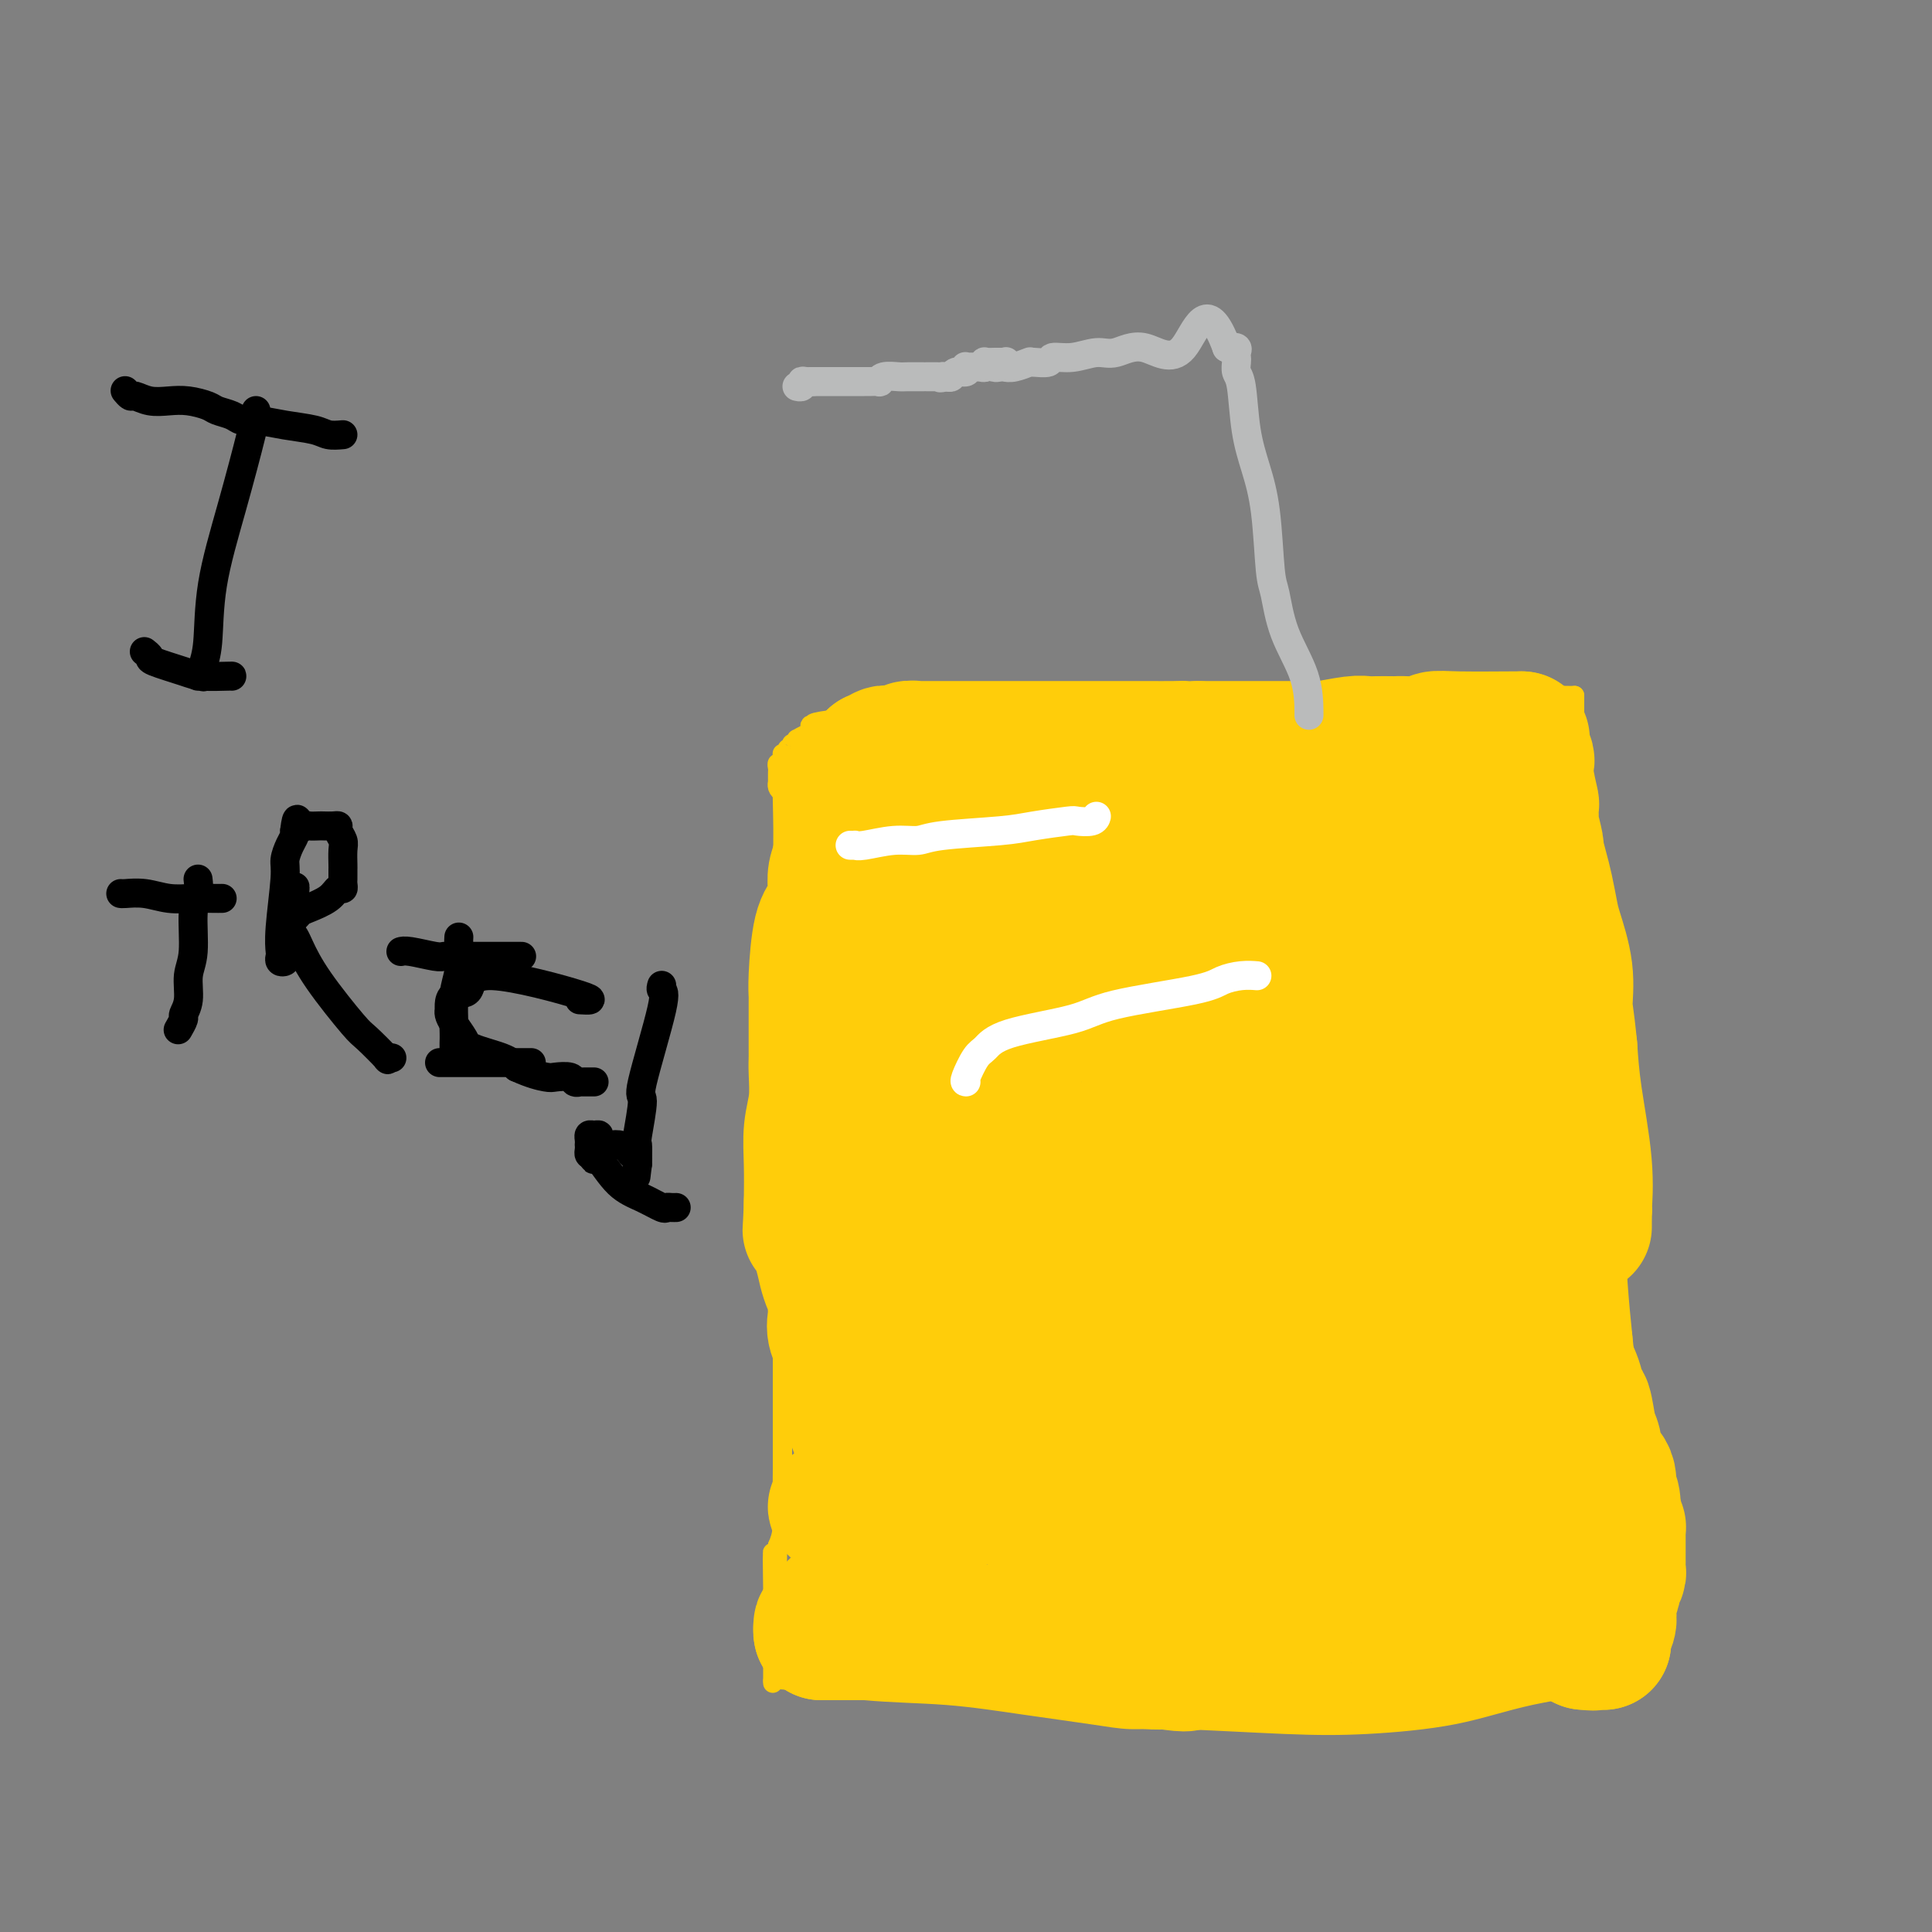 <svg viewBox='0 0 400 400' version='1.1' xmlns='http://www.w3.org/2000/svg' xmlns:xlink='http://www.w3.org/1999/xlink'><rect x="0" y="0" width="400" height="400" fill="#808080" stroke="none"/><g fill='none' stroke='#FFCD0A' stroke-width='4' stroke-linecap='round' stroke-linejoin='round'><path d='M162,163c-0.030,0.174 -0.061,0.349 0,3c0.061,2.651 0.213,7.780 0,12c-0.213,4.220 -0.790,7.532 -1,10c-0.210,2.468 -0.052,4.092 0,9c0.052,4.908 -0.000,13.101 0,18c0.000,4.899 0.053,6.503 0,8c-0.053,1.497 -0.210,2.887 0,5c0.210,2.113 0.788,4.951 1,7c0.212,2.049 0.057,3.311 0,5c-0.057,1.689 -0.015,3.804 0,6c0.015,2.196 0.004,4.471 0,8c-0.004,3.529 -0.001,8.312 0,12c0.001,3.688 0.000,6.282 0,9c-0.000,2.718 -0.000,5.560 0,8c0.000,2.440 0.001,4.477 0,7c-0.001,2.523 -0.003,5.532 0,8c0.003,2.468 0.011,4.393 0,6c-0.011,1.607 -0.041,2.894 0,5c0.041,2.106 0.155,5.030 0,7c-0.155,1.970 -0.577,2.985 -1,4'/><path d='M161,320c-0.381,24.669 -0.834,7.842 -1,3c-0.166,-4.842 -0.044,2.303 0,6c0.044,3.697 0.012,3.947 0,5c-0.012,1.053 -0.003,2.909 0,4c0.003,1.091 0.001,1.417 0,2c-0.001,0.583 -0.000,1.421 0,2c0.000,0.579 0.000,0.897 0,1c-0.000,0.103 -0.000,-0.011 0,1c0.000,1.011 0.000,3.146 0,4c-0.000,0.854 -0.000,0.427 0,0'/><path d='M160,348c0.404,-0.209 0.809,-0.417 4,0c3.191,0.417 9.170,1.461 15,2c5.830,0.539 11.511,0.574 17,1c5.489,0.426 10.787,1.242 16,2c5.213,0.758 10.341,1.458 14,2c3.659,0.542 5.848,0.926 8,1c2.152,0.074 4.266,-0.161 10,0c5.734,0.161 15.086,0.717 22,1c6.914,0.283 11.389,0.293 17,0c5.611,-0.293 12.359,-0.887 18,-2c5.641,-1.113 10.177,-2.743 16,-4c5.823,-1.257 12.933,-2.141 17,-3c4.067,-0.859 5.090,-1.694 6,-2c0.910,-0.306 1.707,-0.082 2,0c0.293,0.082 0.084,0.024 0,0c-0.084,-0.024 -0.042,-0.012 0,0'/><path d='M342,346c-0.075,-2.635 -0.150,-5.269 0,-8c0.150,-2.731 0.524,-5.558 0,-10c-0.524,-4.442 -1.947,-10.497 -3,-14c-1.053,-3.503 -1.735,-4.452 -2,-6c-0.265,-1.548 -0.111,-3.694 0,-7c0.111,-3.306 0.180,-7.773 0,-12c-0.180,-4.227 -0.609,-8.215 -1,-12c-0.391,-3.785 -0.744,-7.366 -1,-11c-0.256,-3.634 -0.417,-7.322 -1,-13c-0.583,-5.678 -1.589,-13.346 -2,-18c-0.411,-4.654 -0.226,-6.295 -1,-9c-0.774,-2.705 -2.508,-6.476 -3,-9c-0.492,-2.524 0.257,-3.803 0,-7c-0.257,-3.197 -1.519,-8.314 -2,-12c-0.481,-3.686 -0.181,-5.941 0,-8c0.181,-2.059 0.244,-3.923 0,-6c-0.244,-2.077 -0.795,-4.366 -1,-6c-0.205,-1.634 -0.065,-2.613 0,-4c0.065,-1.387 0.056,-3.181 0,-5c-0.056,-1.819 -0.159,-3.663 0,-5c0.159,-1.337 0.579,-2.169 1,-3'/><path d='M326,161c0.000,-6.157 0.000,-3.050 0,-3c0.000,0.050 0.000,-2.956 0,-5c0.000,-2.044 0.000,-3.126 0,-4c0.000,-0.874 0.000,-1.541 0,-2c0.000,-0.459 0.000,-0.711 0,-1c0.000,-0.289 0.000,-0.616 0,-1c0.000,-0.384 0.000,-0.824 0,-1c0.000,-0.176 0.000,-0.088 0,0'/><path d='M326,144c0.139,0.022 0.278,0.044 -2,0c-2.278,-0.044 -6.972,-0.155 -11,0c-4.028,0.155 -7.390,0.577 -11,1c-3.610,0.423 -7.469,0.846 -11,1c-3.531,0.154 -6.734,0.037 -12,0c-5.266,-0.037 -12.595,0.004 -18,0c-5.405,-0.004 -8.884,-0.053 -12,0c-3.116,0.053 -5.867,0.210 -10,0c-4.133,-0.210 -9.648,-0.786 -13,-1c-3.352,-0.214 -4.542,-0.067 -6,0c-1.458,0.067 -3.183,0.055 -5,0c-1.817,-0.055 -3.724,-0.154 -5,0c-1.276,0.154 -1.921,0.562 -3,1c-1.079,0.438 -2.591,0.906 -4,1c-1.409,0.094 -2.714,-0.185 -4,0c-1.286,0.185 -2.553,0.834 -4,1c-1.447,0.166 -3.075,-0.152 -4,0c-0.925,0.152 -1.146,0.773 -2,1c-0.854,0.227 -2.342,0.061 -4,0c-1.658,-0.061 -3.485,-0.016 -5,0c-1.515,0.016 -2.719,0.005 -4,0c-1.281,-0.005 -2.641,-0.002 -4,0'/><path d='M172,149c-6.206,0.858 -2.721,1.005 -2,1c0.721,-0.005 -1.324,-0.160 -2,0c-0.676,0.160 0.015,0.634 0,1c-0.015,0.366 -0.736,0.622 -1,1c-0.264,0.378 -0.070,0.878 0,1c0.070,0.122 0.018,-0.133 0,0c-0.018,0.133 -0.001,0.654 0,1c0.001,0.346 -0.014,0.516 0,1c0.014,0.484 0.056,1.281 0,2c-0.056,0.719 -0.211,1.358 0,2c0.211,0.642 0.790,1.286 1,2c0.210,0.714 0.053,1.498 0,2c-0.053,0.502 -0.003,0.723 0,1c0.003,0.277 -0.040,0.610 0,1c0.040,0.390 0.165,0.836 0,1c-0.165,0.164 -0.618,0.047 -1,0c-0.382,-0.047 -0.691,-0.023 -1,0'/><path d='M166,166c-0.471,2.535 -0.647,0.871 -1,0c-0.353,-0.871 -0.882,-0.951 -1,-1c-0.118,-0.049 0.175,-0.068 0,0c-0.175,0.068 -0.817,0.225 -1,0c-0.183,-0.225 0.095,-0.830 0,-1c-0.095,-0.170 -0.561,0.095 -1,0c-0.439,-0.095 -0.850,-0.550 -1,-1c-0.150,-0.450 -0.040,-0.894 0,-1c0.040,-0.106 0.010,0.125 0,0c-0.010,-0.125 0.001,-0.607 0,-1c-0.001,-0.393 -0.014,-0.696 0,-1c0.014,-0.304 0.055,-0.607 0,-1c-0.055,-0.393 -0.207,-0.875 0,-1c0.207,-0.125 0.773,0.107 1,0c0.227,-0.107 0.113,-0.554 0,-1'/><path d='M162,157c0.090,-1.172 -0.186,-1.103 0,-1c0.186,0.103 0.833,0.239 1,0c0.167,-0.239 -0.147,-0.853 0,-1c0.147,-0.147 0.756,0.172 1,0c0.244,-0.172 0.124,-0.835 0,-1c-0.124,-0.165 -0.254,0.167 0,0c0.254,-0.167 0.890,-0.833 1,-1c0.110,-0.167 -0.307,0.165 0,0c0.307,-0.165 1.336,-0.829 2,-1c0.664,-0.171 0.961,0.150 1,0c0.039,-0.150 -0.182,-0.771 0,-1c0.182,-0.229 0.766,-0.065 1,0c0.234,0.065 0.117,0.033 0,0'/></g>
<g fill='none' stroke='#FFCD0A' stroke-width='28' stroke-linecap='round' stroke-linejoin='round'><path d='M231,276c0.034,0.090 0.069,0.179 -1,1c-1.069,0.821 -3.241,2.372 -4,3c-0.759,0.628 -0.104,0.332 -1,1c-0.896,0.668 -3.342,2.302 -5,4c-1.658,1.698 -2.528,3.462 -4,5c-1.472,1.538 -3.546,2.850 -5,4c-1.454,1.150 -2.287,2.139 -3,3c-0.713,0.861 -1.304,1.596 -2,2c-0.696,0.404 -1.496,0.479 -2,1c-0.504,0.521 -0.713,1.488 -1,2c-0.287,0.512 -0.654,0.570 -1,1c-0.346,0.430 -0.671,1.232 -1,2c-0.329,0.768 -0.661,1.502 -1,2c-0.339,0.498 -0.686,0.759 -1,1c-0.314,0.241 -0.594,0.463 -1,1c-0.406,0.537 -0.938,1.390 -1,2c-0.062,0.610 0.344,0.978 0,1c-0.344,0.022 -1.439,-0.302 -2,0c-0.561,0.302 -0.589,1.229 -1,2c-0.411,0.771 -1.206,1.385 -2,2'/><path d='M192,316c-6.398,6.539 -2.894,2.886 -2,2c0.894,-0.886 -0.821,0.996 -2,2c-1.179,1.004 -1.821,1.130 -2,2c-0.179,0.870 0.107,2.485 0,3c-0.107,0.515 -0.605,-0.070 -1,0c-0.395,0.070 -0.687,0.793 -1,1c-0.313,0.207 -0.647,-0.103 -1,0c-0.353,0.103 -0.726,0.619 -1,1c-0.274,0.381 -0.451,0.628 -1,1c-0.549,0.372 -1.472,0.869 -2,1c-0.528,0.131 -0.663,-0.105 -1,0c-0.337,0.105 -0.878,0.550 -1,1c-0.122,0.450 0.173,0.904 0,1c-0.173,0.096 -0.816,-0.166 -1,0c-0.184,0.166 0.091,0.762 0,1c-0.091,0.238 -0.546,0.120 -1,0c-0.454,-0.120 -0.906,-0.242 -1,0c-0.094,0.242 0.171,0.849 0,1c-0.171,0.151 -0.777,-0.152 -1,0c-0.223,0.152 -0.062,0.759 0,1c0.062,0.241 0.027,0.116 0,0c-0.027,-0.116 -0.046,-0.224 0,0c0.046,0.224 0.156,0.778 0,1c-0.156,0.222 -0.578,0.111 -1,0'/><path d='M172,335c-3.337,2.891 -1.679,0.617 -1,0c0.679,-0.617 0.378,0.422 0,1c-0.378,0.578 -0.832,0.694 -1,1c-0.168,0.306 -0.048,0.802 0,1c0.048,0.198 0.024,0.099 0,0'/><path d='M170,338c0.408,-0.000 0.816,-0.000 1,0c0.184,0.000 0.143,0.000 2,0c1.857,-0.000 5.613,-0.000 8,0c2.387,0.000 3.407,0.000 5,0c1.593,-0.000 3.761,-0.001 5,0c1.239,0.001 1.550,0.004 3,0c1.450,-0.004 4.041,-0.016 5,0c0.959,0.016 0.287,0.061 1,0c0.713,-0.061 2.812,-0.226 4,0c1.188,0.226 1.464,0.843 2,1c0.536,0.157 1.332,-0.147 2,0c0.668,0.147 1.207,0.743 2,1c0.793,0.257 1.840,0.173 3,0c1.160,-0.173 2.432,-0.436 4,0c1.568,0.436 3.431,1.571 5,2c1.569,0.429 2.843,0.154 4,0c1.157,-0.154 2.197,-0.186 3,0c0.803,0.186 1.370,0.588 3,1c1.630,0.412 4.323,0.832 6,1c1.677,0.168 2.339,0.084 3,0'/><path d='M241,344c6.406,0.927 3.920,0.245 5,0c1.080,-0.245 5.727,-0.051 8,0c2.273,0.051 2.171,-0.039 4,0c1.829,0.039 5.590,0.206 7,0c1.410,-0.206 0.469,-0.786 1,-1c0.531,-0.214 2.536,-0.061 4,0c1.464,0.061 2.389,0.030 3,0c0.611,-0.030 0.908,-0.061 2,0c1.092,0.061 2.980,0.212 4,0c1.020,-0.212 1.174,-0.789 2,-1c0.826,-0.211 2.324,-0.057 3,0c0.676,0.057 0.530,0.016 1,0c0.470,-0.016 1.557,-0.007 2,0c0.443,0.007 0.242,0.013 1,0c0.758,-0.013 2.474,-0.045 4,0c1.526,0.045 2.860,0.166 4,0c1.140,-0.166 2.086,-0.619 3,-1c0.914,-0.381 1.797,-0.691 3,-1c1.203,-0.309 2.727,-0.619 4,-1c1.273,-0.381 2.294,-0.834 3,-1c0.706,-0.166 1.096,-0.044 2,0c0.904,0.044 2.322,0.012 3,0c0.678,-0.012 0.616,-0.003 1,0c0.384,0.003 1.215,0.001 2,0c0.785,-0.001 1.523,-0.001 2,0c0.477,0.001 0.694,0.003 1,0c0.306,-0.003 0.701,-0.012 1,0c0.299,0.012 0.503,0.044 1,0c0.497,-0.044 1.288,-0.166 2,0c0.712,0.166 1.346,0.619 2,1c0.654,0.381 1.327,0.691 2,1'/><path d='M328,340c3.117,0.309 1.410,0.083 1,0c-0.410,-0.083 0.478,-0.022 1,0c0.522,0.022 0.679,0.006 1,0c0.321,-0.006 0.806,-0.002 1,0c0.194,0.002 0.097,0.001 0,0'/><path d='M332,340c0.030,-0.357 0.059,-0.713 0,-1c-0.059,-0.287 -0.208,-0.504 0,-1c0.208,-0.496 0.773,-1.269 1,-2c0.227,-0.731 0.117,-1.418 0,-2c-0.117,-0.582 -0.242,-1.059 0,-2c0.242,-0.941 0.849,-2.346 1,-3c0.151,-0.654 -0.156,-0.555 0,-1c0.156,-0.445 0.774,-1.432 1,-2c0.226,-0.568 0.061,-0.716 0,-1c-0.061,-0.284 -0.016,-0.705 0,-1c0.016,-0.295 0.004,-0.464 0,-1c-0.004,-0.536 -0.001,-1.440 0,-2c0.001,-0.560 0.001,-0.775 0,-1c-0.001,-0.225 -0.003,-0.461 0,-1c0.003,-0.539 0.011,-1.382 0,-2c-0.011,-0.618 -0.041,-1.013 0,-1c0.041,0.013 0.155,0.432 0,0c-0.155,-0.432 -0.577,-1.716 -1,-3'/><path d='M334,313c0.054,-4.647 -0.812,-2.764 -1,-3c-0.188,-0.236 0.300,-2.590 0,-4c-0.300,-1.410 -1.390,-1.878 -2,-3c-0.610,-1.122 -0.739,-2.900 -1,-4c-0.261,-1.100 -0.652,-1.522 -1,-3c-0.348,-1.478 -0.652,-4.010 -1,-5c-0.348,-0.990 -0.740,-0.437 -1,-1c-0.260,-0.563 -0.389,-2.241 -1,-4c-0.611,-1.759 -1.706,-3.597 -2,-5c-0.294,-1.403 0.211,-2.369 0,-3c-0.211,-0.631 -1.139,-0.926 -2,-2c-0.861,-1.074 -1.656,-2.927 -2,-4c-0.344,-1.073 -0.239,-1.365 0,-2c0.239,-0.635 0.611,-1.611 0,-3c-0.611,-1.389 -2.204,-3.190 -3,-5c-0.796,-1.810 -0.796,-3.629 -1,-5c-0.204,-1.371 -0.614,-2.295 -1,-4c-0.386,-1.705 -0.748,-4.192 -1,-6c-0.252,-1.808 -0.392,-2.936 -1,-4c-0.608,-1.064 -1.682,-2.065 -2,-3c-0.318,-0.935 0.121,-1.804 0,-3c-0.121,-1.196 -0.803,-2.717 -1,-4c-0.197,-1.283 0.092,-2.327 0,-3c-0.092,-0.673 -0.564,-0.974 -1,-2c-0.436,-1.026 -0.835,-2.776 -1,-4c-0.165,-1.224 -0.097,-1.921 0,-3c0.097,-1.079 0.222,-2.541 0,-4c-0.222,-1.459 -0.791,-2.917 -1,-4c-0.209,-1.083 -0.056,-1.792 0,-3c0.056,-1.208 0.016,-2.917 0,-4c-0.016,-1.083 -0.008,-1.542 0,-2'/><path d='M307,204c-0.845,-6.011 -0.959,-3.038 -1,-3c-0.041,0.038 -0.011,-2.858 0,-4c0.011,-1.142 0.002,-0.529 0,-1c-0.002,-0.471 0.004,-2.024 0,-3c-0.004,-0.976 -0.016,-1.374 0,-2c0.016,-0.626 0.060,-1.481 0,-2c-0.060,-0.519 -0.225,-0.702 0,-1c0.225,-0.298 0.838,-0.710 1,-1c0.162,-0.290 -0.129,-0.459 0,-1c0.129,-0.541 0.679,-1.455 1,-2c0.321,-0.545 0.415,-0.720 1,-2c0.585,-1.280 1.663,-3.665 2,-5c0.337,-1.335 -0.068,-1.621 0,-2c0.068,-0.379 0.607,-0.850 1,-1c0.393,-0.150 0.640,0.023 1,0c0.360,-0.023 0.833,-0.240 1,0c0.167,0.240 0.029,0.937 0,1c-0.029,0.063 0.053,-0.509 0,0c-0.053,0.509 -0.240,2.099 0,3c0.240,0.901 0.908,1.115 1,2c0.092,0.885 -0.393,2.442 0,4c0.393,1.558 1.663,3.116 2,4c0.337,0.884 -0.260,1.093 0,2c0.260,0.907 1.378,2.514 2,4c0.622,1.486 0.749,2.853 1,4c0.251,1.147 0.625,2.073 1,3'/><path d='M321,201c1.332,4.665 0.161,2.829 0,4c-0.161,1.171 0.688,5.350 1,8c0.312,2.650 0.088,3.771 0,5c-0.088,1.229 -0.039,2.566 0,4c0.039,1.434 0.067,2.965 0,4c-0.067,1.035 -0.229,1.573 0,2c0.229,0.427 0.850,0.742 1,1c0.150,0.258 -0.170,0.457 0,1c0.170,0.543 0.829,1.428 1,2c0.171,0.572 -0.147,0.832 0,1c0.147,0.168 0.760,0.245 1,1c0.240,0.755 0.106,2.188 0,3c-0.106,0.812 -0.186,1.001 0,2c0.186,0.999 0.638,2.807 1,4c0.362,1.193 0.633,1.772 1,3c0.367,1.228 0.830,3.104 1,4c0.170,0.896 0.045,0.813 0,1c-0.045,0.187 -0.012,0.645 0,1c0.012,0.355 0.003,0.609 0,1c-0.003,0.391 0.001,0.920 0,1c-0.001,0.080 -0.007,-0.289 0,-1c0.007,-0.711 0.027,-1.765 0,-2c-0.027,-0.235 -0.100,0.349 0,-1c0.100,-1.349 0.373,-4.633 0,-9c-0.373,-4.367 -1.392,-9.819 -2,-14c-0.608,-4.181 -0.804,-7.090 -1,-10'/><path d='M325,217c-0.720,-7.300 -1.019,-7.552 -1,-9c0.019,-1.448 0.356,-4.094 0,-7c-0.356,-2.906 -1.406,-6.072 -2,-8c-0.594,-1.928 -0.733,-2.617 -1,-4c-0.267,-1.383 -0.664,-3.458 -1,-5c-0.336,-1.542 -0.612,-2.549 -1,-4c-0.388,-1.451 -0.889,-3.346 -1,-4c-0.111,-0.654 0.167,-0.066 0,-1c-0.167,-0.934 -0.781,-3.391 -1,-4c-0.219,-0.609 -0.045,0.628 0,0c0.045,-0.628 -0.039,-3.123 0,-4c0.039,-0.877 0.203,-0.137 0,-1c-0.203,-0.863 -0.772,-3.330 -1,-5c-0.228,-1.670 -0.114,-2.542 0,-3c0.114,-0.458 0.227,-0.501 0,-1c-0.227,-0.499 -0.793,-1.453 -1,-2c-0.207,-0.547 -0.056,-0.686 0,-1c0.056,-0.314 0.016,-0.804 0,-1c-0.016,-0.196 -0.008,-0.098 0,0'/><path d='M315,153c0.257,-0.008 0.515,-0.016 -2,0c-2.515,0.016 -7.802,0.057 -11,0c-3.198,-0.057 -4.308,-0.211 -5,0c-0.692,0.211 -0.966,0.789 -2,1c-1.034,0.211 -2.829,0.057 -4,0c-1.171,-0.057 -1.717,-0.016 -2,0c-0.283,0.016 -0.303,0.008 -1,0c-0.697,-0.008 -2.072,-0.016 -3,0c-0.928,0.016 -1.408,0.057 -2,0c-0.592,-0.057 -1.294,-0.211 -3,0c-1.706,0.211 -4.414,0.789 -6,1c-1.586,0.211 -2.048,0.057 -3,0c-0.952,-0.057 -2.395,-0.015 -4,0c-1.605,0.015 -3.374,0.004 -5,0c-1.626,-0.004 -3.110,-0.001 -4,0c-0.890,0.001 -1.187,0.000 -2,0c-0.813,-0.000 -2.142,-0.000 -3,0c-0.858,0.000 -1.245,0.000 -2,0c-0.755,-0.000 -1.877,-0.000 -3,0'/><path d='M248,155c-11.285,0.309 -5.999,0.083 -4,0c1.999,-0.083 0.710,-0.022 -1,0c-1.710,0.022 -3.842,0.006 -5,0c-1.158,-0.006 -1.340,-0.002 -3,0c-1.660,0.002 -4.796,0.000 -8,0c-3.204,-0.000 -6.476,-0.000 -8,0c-1.524,0.000 -1.300,0.000 -2,0c-0.700,-0.000 -2.323,-0.000 -3,0c-0.677,0.000 -0.407,0.000 -1,0c-0.593,-0.000 -2.049,-0.000 -3,0c-0.951,0.000 -1.398,0.000 -2,0c-0.602,-0.000 -1.358,-0.000 -2,0c-0.642,0.000 -1.169,0.000 -2,0c-0.831,-0.000 -1.967,-0.000 -3,0c-1.033,0.000 -1.963,0.000 -3,0c-1.037,-0.000 -2.180,-0.001 -3,0c-0.820,0.001 -1.318,0.004 -2,0c-0.682,-0.004 -1.547,-0.015 -2,0c-0.453,0.015 -0.492,0.056 -1,0c-0.508,-0.056 -1.484,-0.207 -2,0c-0.516,0.207 -0.573,0.774 -1,1c-0.427,0.226 -1.225,0.113 -2,0c-0.775,-0.113 -1.527,-0.226 -2,0c-0.473,0.226 -0.666,0.792 -1,1c-0.334,0.208 -0.810,0.060 -1,0c-0.190,-0.060 -0.095,-0.030 0,0'/><path d='M181,157c0.205,0.259 0.410,0.517 0,1c-0.410,0.483 -1.434,1.190 -2,2c-0.566,0.810 -0.673,1.723 -1,2c-0.327,0.277 -0.872,-0.083 -1,0c-0.128,0.083 0.162,0.610 0,1c-0.162,0.390 -0.774,0.643 -1,1c-0.226,0.357 -0.064,0.816 0,1c0.064,0.184 0.032,0.092 0,0'/><path d='M176,165c0.091,0.299 0.182,0.598 0,1c-0.182,0.402 -0.637,0.908 -1,3c-0.363,2.092 -0.635,5.771 -1,8c-0.365,2.229 -0.822,3.007 -1,4c-0.178,0.993 -0.076,2.201 0,3c0.076,0.799 0.125,1.188 0,2c-0.125,0.812 -0.426,2.047 -1,3c-0.574,0.953 -1.422,1.625 -2,4c-0.578,2.375 -0.887,6.453 -1,9c-0.113,2.547 -0.030,3.564 0,4c0.030,0.436 0.008,0.291 0,1c-0.008,0.709 -0.001,2.271 0,4c0.001,1.729 -0.003,3.626 0,5c0.003,1.374 0.015,2.227 0,3c-0.015,0.773 -0.057,1.467 0,3c0.057,1.533 0.211,3.906 0,6c-0.211,2.094 -0.788,3.910 -1,6c-0.212,2.090 -0.061,4.454 0,7c0.061,2.546 0.030,5.273 0,8'/><path d='M168,249c-0.263,8.154 -0.421,5.040 0,5c0.421,-0.040 1.419,2.995 2,5c0.581,2.005 0.744,2.979 1,4c0.256,1.021 0.605,2.090 1,3c0.395,0.910 0.836,1.663 1,2c0.164,0.337 0.052,0.259 0,1c-0.052,0.741 -0.043,2.301 0,3c0.043,0.699 0.120,0.538 0,1c-0.120,0.462 -0.435,1.545 0,3c0.435,1.455 1.622,3.280 2,5c0.378,1.720 -0.052,3.336 0,4c0.052,0.664 0.587,0.376 1,2c0.413,1.624 0.703,5.160 1,7c0.297,1.840 0.601,1.984 1,3c0.399,1.016 0.891,2.903 1,4c0.109,1.097 -0.167,1.404 0,2c0.167,0.596 0.777,1.483 1,2c0.223,0.517 0.060,0.665 0,1c-0.060,0.335 -0.016,0.858 0,1c0.016,0.142 0.004,-0.096 0,0c-0.004,0.096 -0.001,0.526 0,1c0.001,0.474 0.000,0.993 0,1c-0.000,0.007 -0.000,-0.496 0,-1'/><path d='M180,308c2.009,9.129 1.033,2.450 1,0c-0.033,-2.450 0.878,-0.671 1,0c0.122,0.671 -0.546,0.235 -1,0c-0.454,-0.235 -0.693,-0.271 -1,0c-0.307,0.271 -0.682,0.847 -1,1c-0.318,0.153 -0.578,-0.117 -1,0c-0.422,0.117 -1.007,0.620 -1,1c0.007,0.380 0.606,0.637 0,1c-0.606,0.363 -2.418,0.831 -3,1c-0.582,0.169 0.066,0.039 0,0c-0.066,-0.039 -0.846,0.015 -1,0c-0.154,-0.015 0.320,-0.097 1,0c0.680,0.097 1.568,0.372 3,0c1.432,-0.372 3.409,-1.392 5,-2c1.591,-0.608 2.795,-0.804 4,-1'/><path d='M186,309c2.126,-0.630 1.440,-0.704 2,-1c0.560,-0.296 2.364,-0.812 3,-1c0.636,-0.188 0.102,-0.046 0,0c-0.102,0.046 0.228,-0.002 1,0c0.772,0.002 1.985,0.056 3,0c1.015,-0.056 1.832,-0.220 3,0c1.168,0.220 2.687,0.826 6,2c3.313,1.174 8.419,2.916 12,4c3.581,1.084 5.635,1.509 8,2c2.365,0.491 5.040,1.049 8,2c2.960,0.951 6.205,2.296 8,3c1.795,0.704 2.139,0.767 3,1c0.861,0.233 2.239,0.636 3,1c0.761,0.364 0.907,0.689 1,1c0.093,0.311 0.135,0.608 1,1c0.865,0.392 2.553,0.880 4,1c1.447,0.120 2.654,-0.126 4,0c1.346,0.126 2.832,0.626 4,1c1.168,0.374 2.019,0.622 4,1c1.981,0.378 5.091,0.886 7,1c1.909,0.114 2.618,-0.166 4,0c1.382,0.166 3.438,0.777 5,1c1.562,0.223 2.631,0.059 4,0c1.369,-0.059 3.040,-0.014 4,0c0.960,0.014 1.210,-0.003 2,0c0.790,0.003 2.121,0.026 4,0c1.879,-0.026 4.304,-0.101 6,0c1.696,0.101 2.661,0.378 4,0c1.339,-0.378 3.053,-1.409 5,-2c1.947,-0.591 4.128,-0.740 6,-1c1.872,-0.260 3.436,-0.630 5,-1'/><path d='M320,325c2.520,-0.736 0.819,-0.575 1,-1c0.181,-0.425 2.245,-1.437 3,-2c0.755,-0.563 0.202,-0.676 0,-1c-0.202,-0.324 -0.055,-0.861 0,-1c0.055,-0.139 0.016,0.118 0,0c-0.016,-0.118 -0.008,-0.610 0,-1c0.008,-0.390 0.016,-0.679 0,-1c-0.016,-0.321 -0.057,-0.673 0,-1c0.057,-0.327 0.211,-0.627 0,-1c-0.211,-0.373 -0.787,-0.817 -1,-1c-0.213,-0.183 -0.063,-0.104 -1,-2c-0.937,-1.896 -2.960,-5.768 -5,-10c-2.040,-4.232 -4.098,-8.823 -6,-12c-1.902,-3.177 -3.648,-4.941 -5,-7c-1.352,-2.059 -2.309,-4.415 -3,-6c-0.691,-1.585 -1.117,-2.401 -2,-4c-0.883,-1.599 -2.222,-3.982 -3,-6c-0.778,-2.018 -0.994,-3.671 -1,-5c-0.006,-1.329 0.199,-2.332 0,-5c-0.199,-2.668 -0.800,-7.000 -1,-10c-0.200,-3.000 0.002,-4.668 0,-6c-0.002,-1.332 -0.208,-2.329 0,-5c0.208,-2.671 0.829,-7.015 1,-9c0.171,-1.985 -0.108,-1.611 0,-4c0.108,-2.389 0.602,-7.540 1,-11c0.398,-3.460 0.699,-5.230 1,-7'/><path d='M299,206c0.370,-12.268 0.296,-14.439 0,-17c-0.296,-2.561 -0.815,-5.512 -1,-7c-0.185,-1.488 -0.035,-1.513 0,-2c0.035,-0.487 -0.043,-1.434 0,-2c0.043,-0.566 0.208,-0.750 0,-1c-0.208,-0.250 -0.788,-0.566 -1,-1c-0.212,-0.434 -0.057,-0.984 0,-2c0.057,-1.016 0.016,-2.497 0,-4c-0.016,-1.503 -0.007,-3.029 0,-4c0.007,-0.971 0.012,-1.386 0,-2c-0.012,-0.614 -0.042,-1.428 0,-2c0.042,-0.572 0.157,-0.902 0,-1c-0.157,-0.098 -0.585,0.036 -1,0c-0.415,-0.036 -0.815,-0.242 -1,0c-0.185,0.242 -0.154,0.933 0,1c0.154,0.067 0.431,-0.489 0,0c-0.431,0.489 -1.570,2.023 -2,3c-0.430,0.977 -0.150,1.396 0,2c0.150,0.604 0.171,1.394 0,3c-0.171,1.606 -0.533,4.029 -1,8c-0.467,3.971 -1.040,9.490 -1,15c0.040,5.510 0.693,11.009 1,19c0.307,7.991 0.267,18.473 1,26c0.733,7.527 2.238,12.100 3,17c0.762,4.900 0.782,10.127 1,13c0.218,2.873 0.634,3.392 1,4c0.366,0.608 0.683,1.304 1,2'/><path d='M299,274c1.239,12.732 0.335,4.063 0,1c-0.335,-3.063 -0.101,-0.519 0,1c0.101,1.519 0.069,2.012 0,3c-0.069,0.988 -0.176,2.472 0,4c0.176,1.528 0.636,3.101 1,5c0.364,1.899 0.634,4.123 1,6c0.366,1.877 0.830,3.407 1,5c0.170,1.593 0.045,3.249 0,4c-0.045,0.751 -0.012,0.596 0,1c0.012,0.404 0.003,1.365 0,2c-0.003,0.635 -0.001,0.944 0,1c0.001,0.056 0.000,-0.140 0,0c-0.000,0.140 -0.000,0.615 0,1c0.000,0.385 0.000,0.680 0,1c-0.000,0.320 -0.000,0.667 0,1c0.000,0.333 0.000,0.654 0,1c-0.000,0.346 -0.000,0.719 0,1c0.000,0.281 0.000,0.470 0,1c-0.000,0.530 -0.000,1.400 0,2c0.000,0.600 0.000,0.931 0,1c-0.000,0.069 -0.000,-0.123 0,0c0.000,0.123 0.000,0.562 0,1'/><path d='M302,317c0.477,6.882 0.170,2.586 0,1c-0.170,-1.586 -0.203,-0.464 0,0c0.203,0.464 0.643,0.268 0,0c-0.643,-0.268 -2.368,-0.608 -6,-1c-3.632,-0.392 -9.170,-0.836 -12,-1c-2.830,-0.164 -2.951,-0.047 -4,0c-1.049,0.047 -3.024,0.023 -5,0'/><path d='M275,316c-4.863,-0.352 -3.520,-0.732 -4,-1c-0.480,-0.268 -2.782,-0.425 -5,-1c-2.218,-0.575 -4.353,-1.567 -6,-2c-1.647,-0.433 -2.808,-0.305 -4,-1c-1.192,-0.695 -2.417,-2.213 -4,-3c-1.583,-0.787 -3.523,-0.843 -5,-1c-1.477,-0.157 -2.490,-0.414 -3,-1c-0.510,-0.586 -0.519,-1.501 -1,-2c-0.481,-0.499 -1.436,-0.583 -2,-1c-0.564,-0.417 -0.738,-1.166 -1,-2c-0.262,-0.834 -0.614,-1.751 -1,-2c-0.386,-0.249 -0.808,0.171 -1,0c-0.192,-0.171 -0.155,-0.932 0,-1c0.155,-0.068 0.426,0.559 0,0c-0.426,-0.559 -1.550,-2.302 -2,-3c-0.450,-0.698 -0.225,-0.349 0,0'/><path d='M195,277c-0.187,0.457 -0.375,0.914 -1,2c-0.625,1.086 -1.688,2.802 -2,4c-0.312,1.198 0.127,1.879 0,3c-0.127,1.121 -0.819,2.681 -1,5c-0.181,2.319 0.148,5.397 0,7c-0.148,1.603 -0.773,1.732 -1,2c-0.227,0.268 -0.057,0.675 0,1c0.057,0.325 0.000,0.569 0,1c-0.000,0.431 0.056,1.051 0,1c-0.056,-0.051 -0.225,-0.772 0,-1c0.225,-0.228 0.845,0.039 1,0c0.155,-0.039 -0.155,-0.383 0,-2c0.155,-1.617 0.773,-4.505 1,-6c0.227,-1.495 0.061,-1.595 0,-2c-0.061,-0.405 -0.017,-1.116 0,-3c0.017,-1.884 0.009,-4.942 0,-8'/><path d='M192,281c0.293,-3.972 0.026,-3.900 0,-5c-0.026,-1.100 0.189,-3.370 0,-5c-0.189,-1.630 -0.783,-2.618 -1,-4c-0.217,-1.382 -0.057,-3.156 0,-4c0.057,-0.844 0.013,-0.757 0,-1c-0.013,-0.243 0.007,-0.814 0,-2c-0.007,-1.186 -0.039,-2.986 0,-4c0.039,-1.014 0.150,-1.240 0,-2c-0.150,-0.760 -0.562,-2.053 -1,-4c-0.438,-1.947 -0.902,-4.549 -1,-6c-0.098,-1.451 0.170,-1.751 0,-2c-0.170,-0.249 -0.777,-0.445 -1,-1c-0.223,-0.555 -0.061,-1.468 0,-2c0.061,-0.532 0.020,-0.683 0,-1c-0.020,-0.317 -0.019,-0.801 0,-2c0.019,-1.199 0.057,-3.112 0,-5c-0.057,-1.888 -0.207,-3.750 0,-5c0.207,-1.250 0.773,-1.889 1,-3c0.227,-1.111 0.117,-2.696 0,-4c-0.117,-1.304 -0.241,-2.327 0,-3c0.241,-0.673 0.848,-0.994 1,-2c0.152,-1.006 -0.152,-2.695 0,-4c0.152,-1.305 0.759,-2.226 1,-4c0.241,-1.774 0.118,-4.402 0,-6c-0.118,-1.598 -0.229,-2.167 0,-4c0.229,-1.833 0.797,-4.929 1,-7c0.203,-2.071 0.041,-3.116 0,-4c-0.041,-0.884 0.041,-1.608 0,-2c-0.041,-0.392 -0.203,-0.452 0,-1c0.203,-0.548 0.772,-1.585 1,-2c0.228,-0.415 0.114,-0.207 0,0'/><path d='M193,180c0.778,-7.378 0.222,-2.822 0,-1c-0.222,1.822 -0.111,0.911 0,0'/><path d='M193,179c0.649,0.030 1.299,0.061 2,0c0.701,-0.061 1.455,-0.213 5,0c3.545,0.213 9.881,0.790 15,1c5.119,0.210 9.021,0.052 13,0c3.979,-0.052 8.034,0.000 14,0c5.966,-0.000 13.843,-0.053 18,0c4.157,0.053 4.594,0.212 5,0c0.406,-0.212 0.780,-0.797 1,-1c0.220,-0.203 0.285,-0.026 1,0c0.715,0.026 2.079,-0.098 3,0c0.921,0.098 1.398,0.419 3,0c1.602,-0.419 4.328,-1.576 6,-2c1.672,-0.424 2.291,-0.114 3,0c0.709,0.114 1.510,0.030 2,0c0.490,-0.030 0.670,-0.008 1,0c0.330,0.008 0.808,0.002 1,0c0.192,-0.002 0.096,-0.001 0,0'/><path d='M286,177c-0.030,0.580 -0.061,1.160 0,2c0.061,0.840 0.212,1.941 0,6c-0.212,4.059 -0.788,11.077 -1,14c-0.212,2.923 -0.061,1.751 0,3c0.061,1.249 0.032,4.919 0,7c-0.032,2.081 -0.068,2.575 0,3c0.068,0.425 0.240,0.783 0,2c-0.240,1.217 -0.891,3.293 -1,5c-0.109,1.707 0.325,3.044 0,5c-0.325,1.956 -1.407,4.532 -2,7c-0.593,2.468 -0.695,4.828 -1,8c-0.305,3.172 -0.813,7.156 -1,10c-0.187,2.844 -0.054,4.547 0,6c0.054,1.453 0.029,2.655 0,5c-0.029,2.345 -0.060,5.834 0,8c0.060,2.166 0.212,3.008 0,5c-0.212,1.992 -0.789,5.135 -1,8c-0.211,2.865 -0.057,5.453 0,7c0.057,1.547 0.015,2.054 0,3c-0.015,0.946 -0.004,2.332 0,3c0.004,0.668 0.001,0.620 0,2c-0.001,1.380 -0.001,4.190 0,7'/><path d='M279,303c-1.144,19.821 -0.503,6.373 0,2c0.503,-4.373 0.868,0.331 1,2c0.132,1.669 0.033,0.305 0,0c-0.033,-0.305 0.002,0.450 0,1c-0.002,0.550 -0.042,0.897 0,1c0.042,0.103 0.164,-0.037 0,0c-0.164,0.037 -0.615,0.250 -1,0c-0.385,-0.250 -0.703,-0.964 -2,-2c-1.297,-1.036 -3.574,-2.393 -6,-4c-2.426,-1.607 -5.000,-3.464 -7,-5c-2.000,-1.536 -3.425,-2.752 -6,-5c-2.575,-2.248 -6.301,-5.530 -8,-7c-1.699,-1.470 -1.370,-1.130 -4,-3c-2.630,-1.870 -8.219,-5.951 -11,-8c-2.781,-2.049 -2.756,-2.065 -3,-2c-0.244,0.065 -0.758,0.210 -1,0c-0.242,-0.210 -0.212,-0.774 0,-1c0.212,-0.226 0.606,-0.113 1,0'/><path d='M232,272c-6.849,-5.413 -1.472,-1.447 1,0c2.472,1.447 2.040,0.374 2,0c-0.040,-0.374 0.312,-0.048 2,0c1.688,0.048 4.713,-0.183 6,0c1.287,0.183 0.837,0.781 1,1c0.163,0.219 0.941,0.059 2,0c1.059,-0.059 2.401,-0.016 4,0c1.599,0.016 3.454,0.004 5,0c1.546,-0.004 2.781,-0.001 4,0c1.219,0.001 2.422,0.000 4,0c1.578,-0.000 3.530,-0.000 5,0c1.470,0.000 2.458,0.000 3,0c0.542,-0.000 0.639,-0.000 1,0c0.361,0.000 0.986,0.000 1,0c0.014,-0.000 -0.581,0.000 -1,0c-0.419,-0.000 -0.660,-0.000 -1,0c-0.340,0.000 -0.778,0.000 -3,0c-2.222,-0.000 -6.227,-0.000 -9,0c-2.773,0.000 -4.314,0.001 -6,0c-1.686,-0.001 -3.518,-0.003 -5,0c-1.482,0.003 -2.614,0.011 -4,0c-1.386,-0.011 -3.027,-0.041 -5,0c-1.973,0.041 -4.278,0.155 -6,0c-1.722,-0.155 -2.861,-0.577 -4,-1'/><path d='M229,272c-7.041,-0.155 -3.644,-0.042 -4,0c-0.356,0.042 -4.466,0.012 -7,0c-2.534,-0.012 -3.493,-0.007 -5,0c-1.507,0.007 -3.564,0.015 -5,0c-1.436,-0.015 -2.252,-0.054 -3,0c-0.748,0.054 -1.430,0.199 -2,0c-0.570,-0.199 -1.029,-0.744 -1,-1c0.029,-0.256 0.546,-0.223 1,-1c0.454,-0.777 0.844,-2.365 1,-3c0.156,-0.635 0.078,-0.318 0,0'/><path d='M204,267c0.008,-0.688 0.017,-1.376 0,-2c-0.017,-0.624 -0.058,-1.186 0,-3c0.058,-1.814 0.215,-4.882 1,-7c0.785,-2.118 2.196,-3.286 3,-6c0.804,-2.714 1.000,-6.975 1,-10c-0.000,-3.025 -0.197,-4.813 0,-6c0.197,-1.187 0.786,-1.774 1,-3c0.214,-1.226 0.051,-3.090 0,-4c-0.051,-0.910 0.010,-0.866 0,-1c-0.010,-0.134 -0.090,-0.445 0,-1c0.090,-0.555 0.350,-1.353 1,-2c0.650,-0.647 1.690,-1.143 2,-2c0.310,-0.857 -0.109,-2.075 0,-3c0.109,-0.925 0.747,-1.558 1,-2c0.253,-0.442 0.120,-0.693 0,-1c-0.120,-0.307 -0.228,-0.670 0,-1c0.228,-0.330 0.792,-0.627 1,-1c0.208,-0.373 0.059,-0.821 0,-1c-0.059,-0.179 -0.030,-0.090 0,0'/><path d='M215,211c1.702,-9.320 0.456,-4.619 0,-3c-0.456,1.619 -0.122,0.158 0,-1c0.122,-1.158 0.033,-2.013 0,-3c-0.033,-0.987 -0.010,-2.107 0,-3c0.010,-0.893 0.006,-1.560 0,-2c-0.006,-0.440 -0.016,-0.653 0,-1c0.016,-0.347 0.057,-0.827 0,-1c-0.057,-0.173 -0.211,-0.039 0,0c0.211,0.039 0.786,-0.018 1,0c0.214,0.018 0.067,0.110 1,0c0.933,-0.110 2.948,-0.421 6,0c3.052,0.421 7.142,1.576 9,2c1.858,0.424 1.485,0.117 3,0c1.515,-0.117 4.920,-0.046 7,0c2.080,0.046 2.836,0.065 4,0c1.164,-0.065 2.737,-0.213 4,0c1.263,0.213 2.215,0.789 3,1c0.785,0.211 1.404,0.057 2,0c0.596,-0.057 1.170,-0.016 2,0c0.830,0.016 1.915,0.008 3,0'/><path d='M260,200c7.765,0.309 4.678,0.082 4,0c-0.678,-0.082 1.051,-0.019 2,0c0.949,0.019 1.116,-0.005 2,0c0.884,0.005 2.485,0.038 3,0c0.515,-0.038 -0.057,-0.147 0,0c0.057,0.147 0.743,0.550 1,1c0.257,0.450 0.085,0.946 0,1c-0.085,0.054 -0.083,-0.334 0,0c0.083,0.334 0.247,1.390 0,2c-0.247,0.610 -0.903,0.774 -1,1c-0.097,0.226 0.366,0.513 0,2c-0.366,1.487 -1.562,4.175 -2,6c-0.438,1.825 -0.117,2.789 0,4c0.117,1.211 0.032,2.670 0,5c-0.032,2.330 -0.009,5.531 0,7c0.009,1.469 0.003,1.204 0,2c-0.003,0.796 -0.005,2.651 0,4c0.005,1.349 0.015,2.192 0,3c-0.015,0.808 -0.056,1.582 0,3c0.056,1.418 0.208,3.480 0,5c-0.208,1.520 -0.777,2.498 -1,3c-0.223,0.502 -0.101,0.526 0,1c0.101,0.474 0.181,1.397 0,2c-0.181,0.603 -0.623,0.887 -1,1c-0.377,0.113 -0.688,0.057 -1,0'/><path d='M266,253c-0.927,7.823 -0.244,2.881 0,1c0.244,-1.881 0.050,-0.700 0,0c-0.050,0.700 0.043,0.920 0,1c-0.043,0.080 -0.223,0.022 -1,0c-0.777,-0.022 -2.150,-0.006 -4,0c-1.850,0.006 -4.177,0.003 -6,0c-1.823,-0.003 -3.141,-0.004 -5,0c-1.859,0.004 -4.258,0.015 -6,0c-1.742,-0.015 -2.827,-0.056 -4,0c-1.173,0.056 -2.434,0.210 -4,0c-1.566,-0.210 -3.436,-0.782 -5,-1c-1.564,-0.218 -2.822,-0.082 -4,0c-1.178,0.082 -2.275,0.109 -3,0c-0.725,-0.109 -1.077,-0.355 -1,-1c0.077,-0.645 0.583,-1.691 1,-2c0.417,-0.309 0.744,0.118 1,0c0.256,-0.118 0.439,-0.780 1,-1c0.561,-0.220 1.498,0.001 2,0c0.502,-0.001 0.569,-0.223 1,-1c0.431,-0.777 1.226,-2.109 2,-3c0.774,-0.891 1.527,-1.342 2,-2c0.473,-0.658 0.666,-1.523 1,-2c0.334,-0.477 0.810,-0.565 1,-1c0.190,-0.435 0.095,-1.218 0,-2'/><path d='M235,239c1.875,-2.619 1.062,-1.668 1,-1c-0.062,0.668 0.628,1.052 1,-1c0.372,-2.052 0.425,-6.539 1,-10c0.575,-3.461 1.671,-5.897 2,-8c0.329,-2.103 -0.108,-3.873 0,-6c0.108,-2.127 0.763,-4.611 1,-6c0.237,-1.389 0.057,-1.681 0,-2c-0.057,-0.319 0.007,-0.663 0,-1c-0.007,-0.337 -0.087,-0.667 0,-1c0.087,-0.333 0.342,-0.669 1,0c0.658,0.669 1.720,2.344 2,3c0.280,0.656 -0.223,0.294 0,1c0.223,0.706 1.173,2.479 2,4c0.827,1.521 1.532,2.789 2,4c0.468,1.211 0.700,2.366 1,3c0.300,0.634 0.669,0.747 1,1c0.331,0.253 0.625,0.646 1,1c0.375,0.354 0.833,0.669 1,1c0.167,0.331 0.045,0.676 0,1c-0.045,0.324 -0.012,0.626 0,1c0.012,0.374 0.003,0.821 0,1c-0.003,0.179 -0.002,0.089 0,0'/><path d='M252,224c1.480,3.046 -0.320,0.662 -1,0c-0.680,-0.662 -0.238,0.397 0,1c0.238,0.603 0.274,0.749 0,1c-0.274,0.251 -0.858,0.606 -1,1c-0.142,0.394 0.158,0.826 0,1c-0.158,0.174 -0.774,0.088 -1,0c-0.226,-0.088 -0.060,-0.178 0,0c0.060,0.178 0.016,0.625 0,1c-0.016,0.375 -0.005,0.678 0,1c0.005,0.322 0.003,0.662 0,1c-0.003,0.338 -0.009,0.672 0,1c0.009,0.328 0.031,0.648 0,1c-0.031,0.352 -0.116,0.736 0,1c0.116,0.264 0.431,0.407 1,1c0.569,0.593 1.391,1.634 2,2c0.609,0.366 1.004,0.056 1,0c-0.004,-0.056 -0.407,0.142 0,0c0.407,-0.142 1.625,-0.626 2,-1c0.375,-0.374 -0.091,-0.639 0,-1c0.091,-0.361 0.740,-0.817 1,-1c0.260,-0.183 0.130,-0.091 0,0'/></g>
<g fill='none' stroke='#BABBBB' stroke-width='6' stroke-linecap='round' stroke-linejoin='round'><path d='M271,148c0.006,0.157 0.013,0.314 0,-1c-0.013,-1.314 -0.044,-4.099 -1,-7c-0.956,-2.901 -2.836,-5.919 -4,-9c-1.164,-3.081 -1.611,-6.227 -2,-8c-0.389,-1.773 -0.720,-2.173 -1,-5c-0.280,-2.827 -0.510,-8.080 -1,-12c-0.490,-3.920 -1.242,-6.507 -2,-9c-0.758,-2.493 -1.524,-4.892 -2,-8c-0.476,-3.108 -0.664,-6.927 -1,-9c-0.336,-2.073 -0.821,-2.402 -1,-3c-0.179,-0.598 -0.054,-1.467 0,-2c0.054,-0.533 0.035,-0.730 0,-1c-0.035,-0.270 -0.086,-0.611 0,-1c0.086,-0.389 0.310,-0.825 0,-1c-0.310,-0.175 -1.155,-0.087 -2,0'/><path d='M254,72c-4.268,-11.740 -6.437,-3.089 -9,0c-2.563,3.089 -5.521,0.616 -8,0c-2.479,-0.616 -4.479,0.623 -6,1c-1.521,0.377 -2.561,-0.109 -4,0c-1.439,0.109 -3.276,0.814 -5,1c-1.724,0.186 -3.335,-0.147 -4,0c-0.665,0.147 -0.384,0.775 -1,1c-0.616,0.225 -2.130,0.046 -3,0c-0.870,-0.046 -1.097,0.040 -1,0c0.097,-0.040 0.518,-0.206 0,0c-0.518,0.206 -1.974,0.784 -3,1c-1.026,0.216 -1.623,0.072 -2,0c-0.377,-0.072 -0.534,-0.071 -1,0c-0.466,0.071 -1.241,0.211 -1,0c0.241,-0.211 1.497,-0.775 2,-1c0.503,-0.225 0.251,-0.113 0,0'/><path d='M208,75c-0.370,0.002 -0.739,0.004 -1,0c-0.261,-0.004 -0.413,-0.015 -1,0c-0.587,0.015 -1.610,0.057 -2,0c-0.390,-0.057 -0.146,-0.211 0,0c0.146,0.211 0.193,0.789 0,1c-0.193,0.211 -0.627,0.055 -1,0c-0.373,-0.055 -0.687,-0.011 -1,0c-0.313,0.011 -0.627,-0.012 -1,0c-0.373,0.012 -0.807,0.060 -1,0c-0.193,-0.060 -0.146,-0.226 0,0c0.146,0.226 0.390,0.844 0,1c-0.390,0.156 -1.413,-0.150 -2,0c-0.587,0.150 -0.739,0.757 -1,1c-0.261,0.243 -0.630,0.121 -1,0'/><path d='M196,78c-2.096,0.464 -1.335,0.124 -1,0c0.335,-0.124 0.243,-0.033 0,0c-0.243,0.033 -0.637,0.009 -1,0c-0.363,-0.009 -0.696,-0.002 -1,0c-0.304,0.002 -0.580,0.001 -1,0c-0.420,-0.001 -0.984,-0.001 -1,0c-0.016,0.001 0.517,0.004 0,0c-0.517,-0.004 -2.084,-0.015 -3,0c-0.916,0.015 -1.180,0.057 -2,0c-0.820,-0.057 -2.194,-0.211 -3,0c-0.806,0.211 -1.042,0.789 -1,1c0.042,0.211 0.362,0.057 0,0c-0.362,-0.057 -1.406,-0.015 -2,0c-0.594,0.015 -0.736,0.004 -1,0c-0.264,-0.004 -0.648,-0.001 -1,0c-0.352,0.001 -0.672,0.000 -1,0c-0.328,-0.000 -0.665,-0.000 -1,0c-0.335,0.000 -0.667,0.000 -1,0c-0.333,-0.000 -0.667,-0.000 -1,0c-0.333,0.000 -0.667,0.000 -1,0c-0.333,-0.000 -0.667,-0.000 -1,0c-0.333,0.000 -0.667,0.000 -1,0c-0.333,-0.000 -0.667,-0.000 -1,0c-0.333,0.000 -0.667,0.000 -1,0c-0.333,-0.000 -0.667,-0.000 -1,0'/><path d='M168,79c-4.288,0.150 -1.009,0.026 0,0c1.009,-0.026 -0.252,0.045 -1,0c-0.748,-0.045 -0.984,-0.208 -1,0c-0.016,0.208 0.188,0.787 0,1c-0.188,0.213 -0.768,0.061 -1,0c-0.232,-0.061 -0.116,-0.030 0,0'/></g>
<g fill='none' stroke='#FFFFFF' stroke-width='6' stroke-linecap='round' stroke-linejoin='round'><path d='M200,224c-0.181,-0.011 -0.362,-0.022 0,-1c0.362,-0.978 1.268,-2.922 2,-4c0.732,-1.078 1.291,-1.289 2,-2c0.709,-0.711 1.567,-1.920 5,-3c3.433,-1.080 9.440,-2.030 13,-3c3.560,-0.970 4.674,-1.959 9,-3c4.326,-1.041 11.864,-2.135 16,-3c4.136,-0.865 4.872,-1.500 6,-2c1.128,-0.500 2.650,-0.865 4,-1c1.350,-0.135 2.529,-0.038 3,0c0.471,0.038 0.236,0.019 0,0'/><path d='M176,175c0.444,0.009 0.888,0.017 1,0c0.112,-0.017 -0.109,-0.060 0,0c0.109,0.060 0.549,0.223 2,0c1.451,-0.223 3.914,-0.833 6,-1c2.086,-0.167 3.796,0.109 5,0c1.204,-0.109 1.903,-0.604 5,-1c3.097,-0.396 8.591,-0.694 12,-1c3.409,-0.306 4.731,-0.622 7,-1c2.269,-0.378 5.484,-0.820 7,-1c1.516,-0.180 1.334,-0.100 2,0c0.666,0.100 2.179,0.219 3,0c0.821,-0.219 0.949,-0.777 1,-1c0.051,-0.223 0.026,-0.112 0,0'/></g>
<g fill='none' stroke='#000000' stroke-width='6' stroke-linecap='round' stroke-linejoin='round'><path d='M53,85c-0.085,0.812 -0.170,1.624 -1,5c-0.830,3.376 -2.405,9.315 -4,15c-1.595,5.685 -3.211,11.117 -4,16c-0.789,4.883 -0.751,9.217 -1,12c-0.249,2.783 -0.785,4.014 -1,5c-0.215,0.986 -0.109,1.728 0,2c0.109,0.272 0.222,0.073 0,0c-0.222,-0.073 -0.778,-0.021 -1,0c-0.222,0.021 -0.111,0.010 0,0'/><path d='M48,140c0.069,-0.016 0.139,-0.031 -1,0c-1.139,0.031 -3.486,0.110 -5,0c-1.514,-0.110 -2.196,-0.408 -4,-1c-1.804,-0.592 -4.731,-1.478 -6,-2c-1.269,-0.522 -0.880,-0.679 -1,-1c-0.120,-0.321 -0.749,-0.806 -1,-1c-0.251,-0.194 -0.126,-0.097 0,0'/><path d='M71,90c-1.067,0.091 -2.135,0.183 -3,0c-0.865,-0.183 -1.529,-0.640 -3,-1c-1.471,-0.360 -3.749,-0.621 -6,-1c-2.251,-0.379 -4.474,-0.875 -6,-1c-1.526,-0.125 -2.354,0.120 -3,0c-0.646,-0.120 -1.109,-0.607 -2,-1c-0.891,-0.393 -2.209,-0.693 -3,-1c-0.791,-0.307 -1.056,-0.622 -2,-1c-0.944,-0.378 -2.567,-0.818 -4,-1c-1.433,-0.182 -2.675,-0.105 -4,0c-1.325,0.105 -2.734,0.238 -4,0c-1.266,-0.238 -2.391,-0.847 -3,-1c-0.609,-0.153 -0.702,0.151 -1,0c-0.298,-0.151 -0.799,-0.757 -1,-1c-0.201,-0.243 -0.100,-0.121 0,0'/><path d='M41,182c0.122,1.026 0.244,2.053 0,3c-0.244,0.947 -0.854,1.816 -1,4c-0.146,2.184 0.172,5.683 0,8c-0.172,2.317 -0.834,3.451 -1,5c-0.166,1.549 0.166,3.512 0,5c-0.166,1.488 -0.828,2.502 -1,3c-0.172,0.498 0.146,0.480 0,1c-0.146,0.520 -0.756,1.577 -1,2c-0.244,0.423 -0.122,0.211 0,0'/><path d='M46,186c-0.512,0.008 -1.023,0.016 -2,0c-0.977,-0.016 -2.419,-0.057 -4,0c-1.581,0.057 -3.299,0.211 -5,0c-1.701,-0.211 -3.384,-0.789 -5,-1c-1.616,-0.211 -3.166,-0.057 -4,0c-0.834,0.057 -0.953,0.016 -1,0c-0.047,-0.016 -0.024,-0.008 0,0'/><path d='M61,184c0.083,-0.439 0.166,-0.879 0,1c-0.166,1.879 -0.581,6.075 -1,8c-0.419,1.925 -0.843,1.577 -1,2c-0.157,0.423 -0.046,1.617 0,2c0.046,0.383 0.026,-0.044 0,0c-0.026,0.044 -0.059,0.561 0,1c0.059,0.439 0.211,0.802 0,1c-0.211,0.198 -0.785,0.233 -1,0c-0.215,-0.233 -0.073,-0.733 0,-1c0.073,-0.267 0.075,-0.302 0,-1c-0.075,-0.698 -0.227,-2.061 0,-5c0.227,-2.939 0.831,-7.456 1,-10c0.169,-2.544 -0.099,-3.115 0,-4c0.099,-0.885 0.565,-2.084 1,-3c0.435,-0.916 0.839,-1.547 1,-2c0.161,-0.453 0.081,-0.726 0,-1'/><path d='M61,172c0.483,-4.094 0.692,-1.829 1,-1c0.308,0.829 0.716,0.222 1,0c0.284,-0.222 0.444,-0.060 1,0c0.556,0.060 1.507,0.018 2,0c0.493,-0.018 0.528,-0.013 1,0c0.472,0.013 1.380,0.033 2,0c0.620,-0.033 0.951,-0.117 1,0c0.049,0.117 -0.183,0.437 0,1c0.183,0.563 0.781,1.369 1,2c0.219,0.631 0.059,1.086 0,2c-0.059,0.914 -0.016,2.286 0,3c0.016,0.714 0.005,0.770 0,1c-0.005,0.230 -0.004,0.635 0,1c0.004,0.365 0.011,0.692 0,1c-0.011,0.308 -0.041,0.597 0,1c0.041,0.403 0.151,0.920 0,1c-0.151,0.080 -0.565,-0.276 -1,0c-0.435,0.276 -0.891,1.183 -2,2c-1.109,0.817 -2.872,1.542 -4,2c-1.128,0.458 -1.623,0.648 -2,1c-0.377,0.352 -0.637,0.868 -1,1c-0.363,0.132 -0.828,-0.118 -1,0c-0.172,0.118 -0.049,0.605 0,1c0.049,0.395 0.025,0.697 0,1'/><path d='M60,192c-1.786,1.668 -0.752,0.839 0,1c0.752,0.161 1.222,1.312 2,3c0.778,1.688 1.864,3.913 4,7c2.136,3.087 5.322,7.037 7,9c1.678,1.963 1.847,1.937 3,3c1.153,1.063 3.288,3.213 4,4c0.712,0.787 -0.001,0.212 0,0c0.001,-0.212 0.714,-0.061 1,0c0.286,0.061 0.143,0.030 0,0'/><path d='M95,194c-0.030,0.380 -0.061,0.760 0,2c0.061,1.240 0.212,3.341 0,5c-0.212,1.659 -0.789,2.875 -1,5c-0.211,2.125 -0.057,5.157 0,7c0.057,1.843 0.015,2.496 0,3c-0.015,0.504 -0.004,0.858 0,1c0.004,0.142 0.002,0.071 0,0'/><path d='M110,220c-0.190,0.000 -0.381,0.000 -1,0c-0.619,0.000 -1.668,0.000 -3,0c-1.332,-0.000 -2.948,0.000 -4,0c-1.052,-0.000 -1.539,0.000 -3,0c-1.461,-0.000 -3.894,0.000 -5,0c-1.106,0.000 -0.884,-0.000 -1,0c-0.116,0.000 -0.570,0.000 -1,0c-0.430,0.000 -0.837,-0.000 -1,0c-0.163,0.000 -0.081,0.000 0,0'/><path d='M108,198c-0.679,-0.000 -1.357,-0.000 -2,0c-0.643,0.000 -1.250,0.000 -2,0c-0.750,-0.000 -1.644,-0.000 -3,0c-1.356,0.000 -3.175,0.001 -4,0c-0.825,-0.001 -0.654,-0.004 -1,0c-0.346,0.004 -1.207,0.015 -2,0c-0.793,-0.015 -1.519,-0.057 -2,0c-0.481,0.057 -0.716,0.211 -2,0c-1.284,-0.211 -3.615,-0.788 -5,-1c-1.385,-0.212 -1.824,-0.061 -2,0c-0.176,0.061 -0.088,0.030 0,0'/><path d='M120,207c1.909,0.117 3.818,0.234 0,-1c-3.818,-1.234 -13.363,-3.820 -18,-4c-4.637,-0.180 -4.367,2.045 -5,3c-0.633,0.955 -2.168,0.639 -3,1c-0.832,0.361 -0.962,1.399 -1,2c-0.038,0.601 0.016,0.766 0,1c-0.016,0.234 -0.104,0.538 0,1c0.104,0.462 0.398,1.082 1,2c0.602,0.918 1.512,2.133 2,3c0.488,0.867 0.554,1.387 2,2c1.446,0.613 4.270,1.318 6,2c1.730,0.682 2.365,1.341 3,2'/><path d='M107,221c2.985,1.377 4.947,1.819 6,2c1.053,0.181 1.195,0.101 2,0c0.805,-0.101 2.271,-0.223 3,0c0.729,0.223 0.720,0.792 1,1c0.280,0.208 0.849,0.056 1,0c0.151,-0.056 -0.117,-0.015 0,0c0.117,0.015 0.619,0.004 1,0c0.381,-0.004 0.641,-0.001 1,0c0.359,0.001 0.817,0.000 1,0c0.183,-0.000 0.092,-0.000 0,0'/><path d='M137,204c-0.124,0.407 -0.247,0.814 0,1c0.247,0.186 0.865,0.152 0,4c-0.865,3.848 -3.213,11.577 -4,15c-0.787,3.423 -0.015,2.539 0,4c0.015,1.461 -0.728,5.267 -1,7c-0.272,1.733 -0.073,1.393 0,2c0.073,0.607 0.020,2.163 0,3c-0.020,0.837 -0.005,0.956 0,1c0.005,0.044 0.002,0.013 0,0c-0.002,-0.013 -0.001,-0.006 0,0'/><path d='M132,241c-0.722,5.546 -0.027,0.913 0,-1c0.027,-1.913 -0.613,-1.104 -1,-1c-0.387,0.104 -0.520,-0.498 -1,-1c-0.480,-0.502 -1.308,-0.905 -2,-1c-0.692,-0.095 -1.247,0.117 -2,0c-0.753,-0.117 -1.704,-0.565 -2,-1c-0.296,-0.435 0.064,-0.859 0,-1c-0.064,-0.141 -0.553,-0.000 -1,0c-0.447,0.000 -0.852,-0.141 -1,0c-0.148,0.141 -0.041,0.563 0,1c0.041,0.437 0.014,0.888 0,1c-0.014,0.112 -0.014,-0.114 0,0c0.014,0.114 0.042,0.569 0,1c-0.042,0.431 -0.155,0.837 0,1c0.155,0.163 0.577,0.081 1,0'/><path d='M123,239c-0.168,0.916 -0.087,1.206 0,1c0.087,-0.206 0.180,-0.906 1,0c0.820,0.906 2.366,3.420 4,5c1.634,1.580 3.356,2.227 5,3c1.644,0.773 3.211,1.671 4,2c0.789,0.329 0.799,0.088 1,0c0.201,-0.088 0.593,-0.024 1,0c0.407,0.024 0.831,0.007 1,0c0.169,-0.007 0.085,-0.003 0,0'/></g>
</svg>
